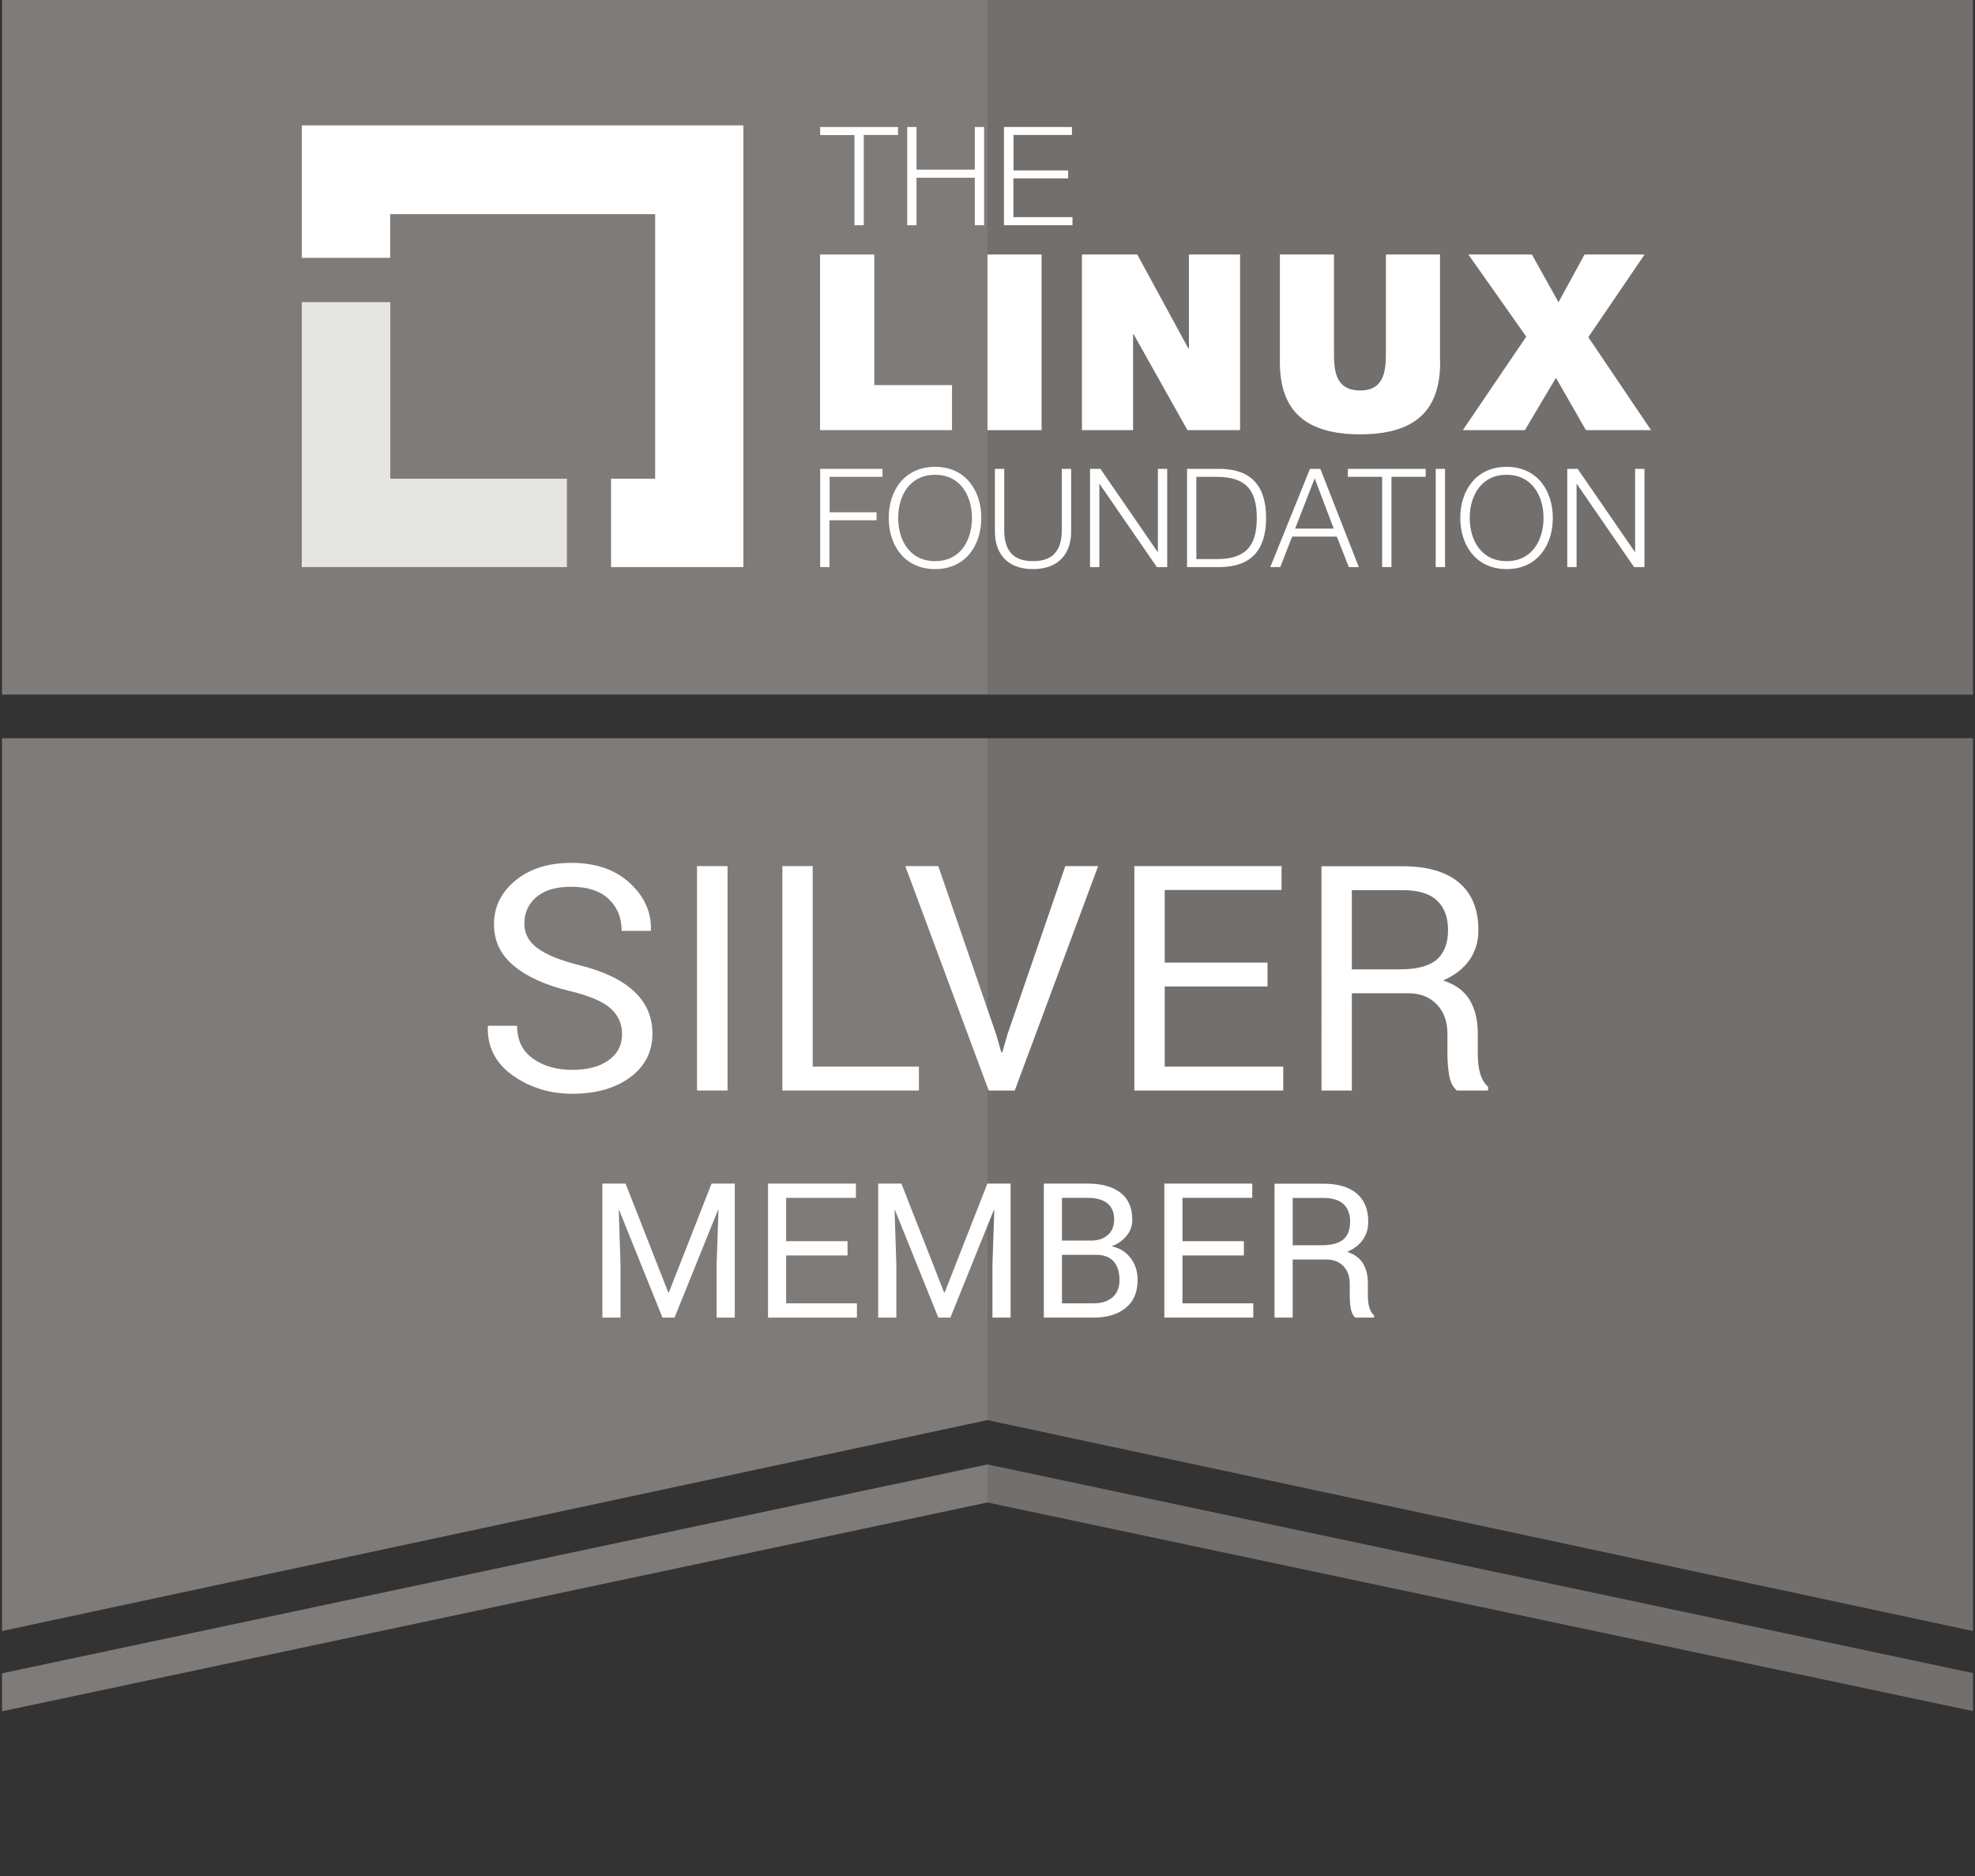 <?xml version="1.0" encoding="utf-8"?><!--Generator: Adobe Illustrator 26.1.0, SVG Export Plug-In . SVG Version: 6.00 Build 0)--><svg version="1.1" id="Layer_1" xmlns="http://www.w3.org/2000/svg" xmlns:xlink="http://www.w3.org/1999/xlink" x="0px" y="0px" viewBox="0 0 1000 950" style="enable-background:new 0 0 1000 950;" xml:space="preserve"><rect x="0" y="0" width="1000" height="950" fill="#333333" stroke="none"/><style type="text/css">.st0{fill:#B7E1E2;}
	.st1{fill:#859D9E;}
	.st2{opacity:0.15;}
	.st3{fill:#FFFFFF;}
	.st4{opacity:0.8;fill:#FFFFFF;}
	.st5{fill:#F2AE03;}
	.st6{opacity:0.1;}
	.st7{fill:#009ADE;}
	.st8{fill:#7F7B79;}</style><g><polygon class="st8" points="1.027,373.842 1.027,825.944 500,719.126 998.973,825.944 
		998.973,373.842 	"/><rect x="1.027" class="st8" width="997.946" height="351.733"/><polygon class="st8" points="988.271,864.228 998.973,866.494 998.973,847.244 988.271,844.978 
		501.951,742.006 500.002,741.596 15.16,844.359 1.027,847.354 1.027,866.605 
		15.16,863.61 500.002,760.841 	"/><g class="st6"><polygon points="998.973,825.944 998.973,373.842 500,373.842 500,719.126 		"/><rect x="500" width="498.973" height="351.733"/><polygon points="500.002,760.841 988.271,864.228 998.973,866.494 998.973,847.244 
			988.271,844.978 501.951,742.006 500.002,741.595 500,741.596 500,760.842 		"/></g><g><g><path class="st3" d="M415.28,64.312h39.419v4.031h-17.353v45.704h-4.714V68.411h-17.353
				V64.312L415.28,64.312z"/><path class="st3" d="M459.344,64.312h4.714v21.588h29.513V64.312h4.714v49.735h-4.714
				v-24.048h-29.513v24.048h-4.714V64.312z"/><path class="st3" d="M508.396,64.312h34.364v4.031h-29.581v17.967h27.669v4.031h-27.737
				v19.607H543.033v4.099h-34.705V64.312H508.396z"/></g><g><path class="st3" d="M415.28,237.428h31.563v4.031h-26.78v17.967h23.774v4.031h-23.843
				v23.706h-4.714V237.428z"/><path class="st3" d="M473.486,236.403c15.576,0,23.365,12.229,23.365,25.892
				c0,13.663-7.788,25.892-23.365,25.892c-15.645,0-23.501-12.229-23.501-25.892
				C449.985,248.632,457.773,236.403,473.486,236.403z M473.486,284.157
				c13.117,0,18.651-10.999,18.651-21.862s-5.602-21.862-18.651-21.862
				c-13.185,0-18.719,10.999-18.719,21.862S460.301,284.157,473.486,284.157z"/><path class="st3" d="M503.751,237.428h4.714v30.811c0,11.477,5.329,15.918,14.552,15.918
				c9.291,0,14.62-4.441,14.62-15.918v-30.811h4.714v31.836
				c0,10.248-5.534,18.924-19.334,18.924c-13.732,0-19.266-8.676-19.266-18.924v-31.836
				H503.751z"/><path class="st3" d="M551.914,237.428h5.26l28.967,42.083h0.137v-42.083h4.714v49.735
				h-5.26l-28.967-42.083h-0.137v42.083h-4.714V237.428z"/><path class="st3" d="M601.034,237.428h17.216c15.03,0.342,22.818,8.403,22.818,24.868
				s-7.788,24.526-22.818,24.867h-17.216V237.428z M605.748,283.132h10.111
				c14.278,0,20.495-5.944,20.495-20.837c0-14.893-6.217-20.837-20.495-20.837h-10.111
				V283.132z"/><path class="st3" d="M663.272,237.428h5.26l19.47,49.735h-5.055l-6.08-15.44h-22.613
				l-6.012,15.44h-5.056L663.272,237.428z M655.757,267.692h19.539l-9.633-25.482
				L655.757,267.692z"/><path class="st3" d="M682.469,237.428h39.419v4.031h-17.353v45.704h-4.714v-45.704H682.469
				V237.428L682.469,237.428z"/><path class="st3" d="M726.943,237.428h4.714v49.735h-4.714V237.428z"/><path class="st3" d="M762.878,236.403c15.576,0,23.365,12.229,23.365,25.892
				c0,13.663-7.788,25.892-23.365,25.892c-15.645,0-23.501-12.229-23.501-25.892
				C739.377,248.632,747.165,236.403,762.878,236.403z M762.878,284.157
				c13.117,0,18.651-10.999,18.651-21.862s-5.602-21.862-18.651-21.862
				c-13.185,0-18.719,10.999-18.719,21.862S749.693,284.157,762.878,284.157z"/><path class="st3" d="M793.553,237.428h5.26l28.967,42.083h0.137v-42.083h4.714v49.735
				h-5.26l-28.967-42.083h-0.137v42.083h-4.714V237.428z"/></g><g><path class="st3" d="M415.28,128.872h27.395v66.131h39.351v22.818h-66.814v-88.949H415.28
				z"/><path class="st3" d="M499.993,128.872h27.395v88.949H499.993V128.872L499.993,128.872z"/><path class="st3" d="M547.815,128.872h28.01L601.718,176.489h0.273v-47.617h25.892v88.949
				h-26.644l-27.259-48.574h-0.273v48.574h-25.892V128.872z"/><path class="st3" d="M729.198,183.457c0,24.799-13.049,36.481-40.512,36.481
				c-27.395,0-40.649-11.682-40.649-36.481v-54.586h27.395v48.437
				c0,8.95-0.137,20.427,13.322,20.427c12.98,0,12.98-11.477,12.98-20.427v-48.437
				h27.395v54.586H729.198z"/><path class="st3" d="M772.784,170.477l-29.308-41.605h32.177l13.459,24.184l13.185-24.184
				h30.401l-28.488,41.879l31.768,47.071h-32.997l-15.167-26.507l-15.713,26.507
				h-31.426L772.784,170.477z"/></g><g><polygon class="st4" points="197.621,242.415 197.621,152.988 152.804,152.988 152.804,287.163 
				287.048,287.163 287.048,242.415 			"/><polygon class="st3" points="376.407,63.492 152.804,63.492 152.804,130.58 197.552,130.58 
				197.552,108.445 331.728,108.445 331.728,242.415 309.388,242.415 309.388,287.163 
				376.407,287.163 			"/></g></g><g><g><g><path class="st3" d="M314.977,523.617c0-5.172-1.951-9.504-5.854-12.996
					c-3.902-3.492-10.823-6.428-20.762-8.808
					c-12.02-2.869-21.399-7.094-28.137-12.675
					c-6.739-5.581-10.108-12.597-10.108-21.048c0-8.866,3.63-16.272,10.889-22.219
					s16.664-8.92,28.216-8.92c12.436,0,22.335,3.409,29.698,10.225
					c7.362,6.817,10.914,14.727,10.654,23.728l-0.156,0.469h-14.674
					c0-6.66-2.199-12.046-6.596-16.156c-4.397-4.11-10.706-6.166-18.927-6.166
					c-7.649,0-13.517,1.73-17.601,5.19c-4.086,3.461-6.128,7.975-6.128,13.541
					c0,4.944,2.212,9.067,6.635,12.372c4.422,3.305,11.603,6.205,21.542,8.702
					c11.968,2.966,21.074,7.337,27.318,13.112
					c6.244,5.776,9.366,12.932,9.366,21.465c0,9.158-3.746,16.521-11.239,22.088
					c-7.493,5.569-17.276,8.352-29.348,8.352c-11.345,0-21.374-3.083-30.089-9.249
					c-8.716-6.166-12.944-14.4-12.684-24.703l0.156-0.468h14.674
					c0,7.285,2.68,12.827,8.039,16.625c5.359,3.799,11.993,5.697,19.903,5.697
					c7.753,0,13.894-1.629,18.42-4.888
					C312.713,533.629,314.977,529.205,314.977,523.617z"/><path class="st3" d="M368.381,552.234h-15.454V438.592h15.454V552.234z"/><path class="st3" d="M411.499,540.137h53.777v12.098h-69.154V438.592h15.377V540.137z"/><path class="st3" d="M504.433,523.979l2.575,8.977h0.469l2.575-8.977l29.348-85.388h16.625
					L513.799,552.234h-13.19l-42.227-113.643h16.703L504.433,523.979z"/><path class="st3" d="M641.784,499.55h-52.06v40.587h60.021v12.098h-75.398V438.592
					h74.54v12.098h-59.163v36.762h52.06V499.55z"/><path class="st3" d="M684.479,502.984v49.25h-15.377V438.67h41.134
					c12.436,0,21.933,2.758,28.488,8.273c6.557,5.516,9.835,13.529,9.835,24.039
					c0,5.829-1.522,10.902-4.566,15.221c-3.044,4.319-7.48,7.754-13.308,10.303
					c6.244,2.029,10.732,5.32,13.464,9.873c2.731,4.554,4.098,10.186,4.098,16.898
					v10.693c0,3.539,0.391,6.712,1.171,9.521c0.78,2.811,2.133,5.101,4.059,6.869
					v1.873h-15.845c-2.029-1.769-3.33-4.371-3.902-7.805
					c-0.573-3.435-0.858-6.973-0.858-10.615v-10.381
					c0-6.14-1.795-11.084-5.386-14.83c-3.59-3.746-8.404-5.619-14.439-5.619
					H684.479z M684.479,490.886h24.195c8.689,0,14.947-1.648,18.771-4.946
					s5.737-8.322,5.737-15.074c0-6.388-1.861-11.334-5.581-14.839
					c-3.721-3.505-9.51-5.259-17.366-5.259h-25.757V490.886z"/></g><g><g><path class="st3" d="M316.744,599.361l21.63,55.146h0.279l21.63-55.146h11.747v67.872
						h-9.184v-26.851l0.933-27.596l-0.233-0.047l-22.002,54.493h-6.107l-21.909-54.354
						l-0.232,0.047l0.886,27.456v26.851h-9.184v-67.872H316.744z"/><path class="st3" d="M429.133,635.768h-31.092v24.239h35.847v7.226h-45.03v-67.872H433.375
						v7.226h-35.334v21.956h31.092V635.768z"/><path class="st3" d="M456.403,599.361l21.63,55.146H478.312l21.63-55.146h11.747v67.872
						h-9.184v-26.851l0.933-27.596l-0.233-0.047l-22.002,54.493h-6.107l-21.909-54.354
						l-0.232,0.047l0.886,27.456v26.851H444.656v-67.872H456.403z"/><path class="st3" d="M528.517,667.233v-67.872h22.143c7.085,0,12.633,1.531,16.642,4.592
						c4.009,3.062,6.013,7.653,6.013,13.775c0,3.015-0.963,5.71-2.89,8.087
						c-1.928,2.378-4.46,4.142-7.599,5.291c4.103,0.87,7.326,2.875,9.673,6.014
						c2.346,3.139,3.52,6.79,3.52,10.954c0,6.216-2.013,10.963-6.037,14.241
						c-4.024,3.279-9.485,4.918-16.385,4.918H528.517z M537.7,628.217h14.87
						c3.418,0,6.199-0.939,8.344-2.82c2.145-1.88,3.217-4.499,3.217-7.854
						c0-3.667-1.158-6.41-3.473-8.228c-2.315-1.818-5.648-2.728-9.999-2.728
						h-12.959V628.217z M537.7,635.441v24.566h15.896
						c4.164,0,7.412-1.029,9.742-3.088c2.331-2.059,3.496-4.977,3.496-8.754
						c0-3.962-0.972-7.073-2.913-9.334c-1.942-2.26-4.934-3.391-8.974-3.391
						H537.7z"/><path class="st3" d="M629.812,635.768h-31.092v24.239h35.847v7.226h-45.03v-67.872
						h44.518v7.226h-35.334v21.956h31.092V635.768z"/><path class="st3" d="M654.519,637.819v29.414h-9.184v-67.825h24.566
						c7.427,0,13.099,1.647,17.015,4.941c3.915,3.294,5.873,8.08,5.873,14.357
						c0,3.48-0.909,6.511-2.727,9.09c-1.818,2.58-4.468,4.631-7.948,6.153
						c3.729,1.212,6.41,3.178,8.041,5.896c1.632,2.72,2.447,6.084,2.447,10.093
						v6.386c0,2.114,0.233,4.009,0.699,5.688c0.467,1.678,1.274,3.046,2.424,4.102
						v1.119h-9.462c-1.213-1.056-1.989-2.61-2.331-4.661
						c-0.343-2.052-0.513-4.164-0.513-6.34v-6.2
						c0-3.666-1.072-6.619-3.217-8.856s-5.02-3.356-8.624-3.356H654.519z
						 M654.519,630.594H668.969c5.189,0,8.927-0.984,11.211-2.954
						s3.427-4.971,3.427-9.003c0-3.814-1.111-6.769-3.333-8.862
						c-2.223-2.094-5.68-3.141-10.372-3.141h-15.383V630.594z"/></g></g></g></g></g></svg>